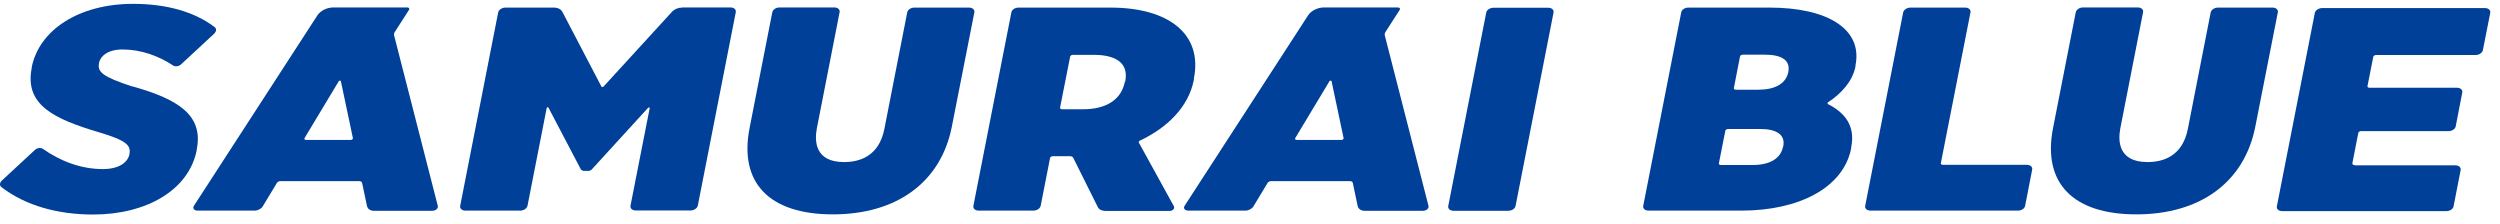 <svg width="245" height="22" viewBox="0 0 245 22" fill="none" xmlns="http://www.w3.org/2000/svg">
<path d="M179.128 10.213C179.128 10.213 179.063 10.101 179.128 10.038C180.563 9.095 181.563 7.898 181.837 6.509V6.413C182.562 2.82 179.047 0.744 173.42 0.744H165.454C165.115 0.744 164.809 0.952 164.761 1.207L161.036 20.177C160.987 20.433 161.213 20.64 161.552 20.64H170.662C176.29 20.64 180.66 18.405 181.418 14.525V14.429C181.837 12.369 180.837 11.044 179.096 10.181L179.128 10.213ZM170.517 5.535C170.533 5.439 170.662 5.359 170.791 5.359H172.968C174.613 5.359 175.468 5.918 175.258 7.02V7.052C175.016 8.217 173.952 8.792 172.291 8.792H170.114C169.985 8.792 169.888 8.712 169.921 8.616L170.517 5.551V5.535ZM174.742 14.365C174.5 15.563 173.42 16.169 171.775 16.169H168.647C168.518 16.169 168.421 16.09 168.453 15.994L169.082 12.816C169.098 12.72 169.227 12.64 169.356 12.64H172.484C174.129 12.64 174.984 13.215 174.758 14.349V14.381L174.742 14.365Z" fill="#004098"/>
<path d="M190.205 15.978L193.108 1.207C193.156 0.952 192.93 0.744 192.592 0.744H187.222C186.883 0.744 186.577 0.952 186.513 1.207L182.788 20.177C182.739 20.433 182.965 20.64 183.304 20.64H197.768C198.106 20.64 198.413 20.433 198.461 20.177L199.154 16.616C199.203 16.361 198.977 16.153 198.638 16.153H190.399C190.27 16.153 190.173 16.074 190.205 15.978Z" fill="#004098"/>
<path d="M222.729 0.744H217.359C217.02 0.744 216.714 0.952 216.65 1.208L214.408 12.641C213.876 15.323 211.973 15.882 210.458 15.882C207.571 15.882 207.555 13.79 207.797 12.545L210.022 1.192C210.071 0.936 209.845 0.729 209.506 0.729H204.137C203.798 0.729 203.492 0.936 203.427 1.192L201.202 12.529C200.138 17.91 203.121 21.008 209.361 21.008C215.601 21.008 219.939 17.878 221.019 12.417L223.228 1.208C223.277 0.952 223.051 0.744 222.712 0.744H222.729Z" fill="#004098"/>
<path d="M230.726 16.169C230.597 16.169 230.501 16.09 230.533 15.994L231.113 13.024C231.129 12.928 231.258 12.848 231.387 12.848H239.966C240.304 12.848 240.611 12.64 240.659 12.385L241.304 9.063C241.353 8.808 241.127 8.6 240.788 8.6H232.21C232.081 8.6 231.984 8.521 232.016 8.425L232.581 5.566C232.597 5.471 232.726 5.391 232.855 5.391H242.61C242.949 5.391 243.255 5.183 243.32 4.928L244.045 1.255C244.094 1 243.868 0.792 243.529 0.792H227.566C227.227 0.792 226.921 1 226.856 1.255L223.132 20.225C223.083 20.481 223.309 20.688 223.648 20.688H239.756C240.095 20.688 240.401 20.481 240.45 20.225L241.143 16.664C241.191 16.409 240.966 16.201 240.627 16.201H230.742L230.726 16.169Z" fill="#004098"/>
<path d="M35.987 20.242C36.036 20.481 36.31 20.657 36.632 20.657H42.373C42.695 20.657 42.969 20.417 42.905 20.178L38.616 3.443C38.599 3.363 38.616 3.251 38.664 3.172L40.083 0.968C40.164 0.856 40.083 0.729 39.906 0.729H32.682C32.037 0.729 31.408 1.048 31.101 1.511L19.008 20.162C18.846 20.401 19.024 20.641 19.346 20.641H24.942C25.28 20.641 25.603 20.465 25.748 20.226L27.135 17.926C27.199 17.83 27.328 17.751 27.473 17.751H35.213C35.358 17.751 35.455 17.814 35.487 17.926L35.971 20.226L35.987 20.242ZM33.181 7.962C33.23 7.882 33.391 7.882 33.407 7.962L34.584 13.535C34.6 13.615 34.504 13.711 34.391 13.711H29.973C29.86 13.711 29.795 13.631 29.844 13.535L33.198 7.962H33.181Z" fill="#004098"/>
<path d="M133.075 20.242C133.123 20.481 133.398 20.657 133.72 20.657H139.461C139.783 20.657 140.057 20.417 139.993 20.178L135.703 3.443C135.687 3.363 135.703 3.251 135.752 3.172L137.171 0.968C137.251 0.856 137.171 0.729 136.993 0.729H129.77C129.125 0.729 128.496 1.048 128.189 1.511L116.096 20.162C115.934 20.401 116.112 20.641 116.434 20.641H122.03C122.368 20.641 122.691 20.465 122.836 20.226L124.223 17.926C124.287 17.83 124.416 17.751 124.561 17.751H132.301C132.446 17.751 132.543 17.814 132.575 17.926L133.059 20.226L133.075 20.242ZM130.269 7.962C130.318 7.882 130.479 7.882 130.495 7.962L131.672 13.535C131.688 13.615 131.592 13.711 131.479 13.711H127.061C126.948 13.711 126.883 13.631 126.932 13.535L130.286 7.962H130.269Z" fill="#004098"/>
<path d="M111.613 14.014C111.564 13.934 111.613 13.822 111.726 13.774C114.419 12.497 116.483 10.469 116.999 7.818V7.706C117.885 3.299 114.467 0.744 108.839 0.744H99.809C99.471 0.744 99.165 0.952 99.116 1.207L95.391 20.177C95.343 20.433 95.569 20.64 95.907 20.64H101.277C101.615 20.64 101.922 20.433 101.986 20.177L102.905 15.483C102.922 15.387 103.051 15.307 103.18 15.307H104.582C104.663 15.307 104.76 15.307 104.84 15.307C104.986 15.307 105.131 15.355 105.179 15.467L107.582 20.289C107.695 20.529 107.985 20.672 108.34 20.672H114.628C114.918 20.672 115.144 20.433 115.047 20.225L111.629 14.014H111.613ZM110.242 7.994C109.888 9.798 108.388 10.708 106.114 10.708H104.083C103.954 10.708 103.857 10.628 103.889 10.533L104.873 5.551C104.889 5.455 105.018 5.375 105.147 5.375H107.179C109.452 5.375 110.613 6.237 110.274 7.962V8.01L110.242 7.994Z" fill="#004098"/>
<path d="M12.945 8.473C10.027 7.499 9.543 7.068 9.704 6.189V6.157C9.849 5.487 10.575 4.848 12.01 4.848C13.832 4.848 15.557 5.487 16.96 6.413C17.17 6.557 17.525 6.509 17.734 6.317L20.991 3.299C21.201 3.092 21.249 2.82 21.04 2.66C19.008 1.111 16.218 0.377 13.042 0.377C7.721 0.377 3.835 2.948 3.109 6.589V6.668C2.383 10.293 5.334 11.666 9.688 12.96C12.397 13.758 12.832 14.253 12.687 15.052V15.116C12.526 15.882 11.72 16.569 10.075 16.569C7.866 16.569 5.866 15.754 4.205 14.589C3.996 14.445 3.657 14.493 3.448 14.668L0.174 17.702C-0.035 17.91 -0.068 18.181 0.142 18.341C2.545 20.177 5.705 21.024 9.124 21.024C14.396 21.024 18.524 18.597 19.282 14.7V14.636C19.959 11.235 17.363 9.686 12.945 8.457V8.473Z" fill="#004098"/>
<path d="M66.835 0.744C66.464 0.744 66.077 0.904 65.851 1.16L59.127 8.505C59.127 8.505 58.966 8.553 58.95 8.505L55.112 1.16C54.983 0.904 54.66 0.744 54.289 0.744H49.533C49.194 0.744 48.888 0.952 48.823 1.208L45.098 20.178C45.05 20.433 45.276 20.641 45.614 20.641H50.984C51.322 20.641 51.629 20.433 51.693 20.178L53.58 10.565C53.58 10.565 53.709 10.469 53.741 10.533L56.934 16.617C56.934 16.617 57.079 16.745 57.192 16.745H57.676C57.789 16.745 57.901 16.697 57.982 16.617L63.529 10.549C63.529 10.549 63.69 10.517 63.674 10.581L61.788 20.162C61.739 20.417 61.965 20.625 62.303 20.625H67.673C68.012 20.625 68.318 20.417 68.383 20.162L72.107 1.192C72.156 0.936 71.93 0.729 71.591 0.729H66.851L66.835 0.744Z" fill="#004098"/>
<path d="M94.972 0.744H89.603C89.264 0.744 88.958 0.952 88.909 1.208L86.668 12.641C86.136 15.323 84.233 15.882 82.717 15.882C79.831 15.882 79.815 13.79 80.057 12.545L82.282 1.192C82.33 0.936 82.105 0.729 81.766 0.729H76.396C76.058 0.729 75.751 0.936 75.687 1.192L73.462 12.529C72.397 17.91 75.381 21.008 81.621 21.008C87.861 21.008 92.199 17.878 93.279 12.417L95.488 1.208C95.537 0.952 95.311 0.744 94.972 0.744Z" fill="#004098"/>
<path d="M148.523 20.193C148.475 20.448 148.153 20.656 147.814 20.656H142.444C142.106 20.656 141.88 20.448 141.928 20.193L145.653 1.223C145.702 0.967 146.024 0.76 146.363 0.76H151.732C152.071 0.76 152.297 0.967 152.248 1.223L148.523 20.193Z" fill="#004098"/>
</svg>
